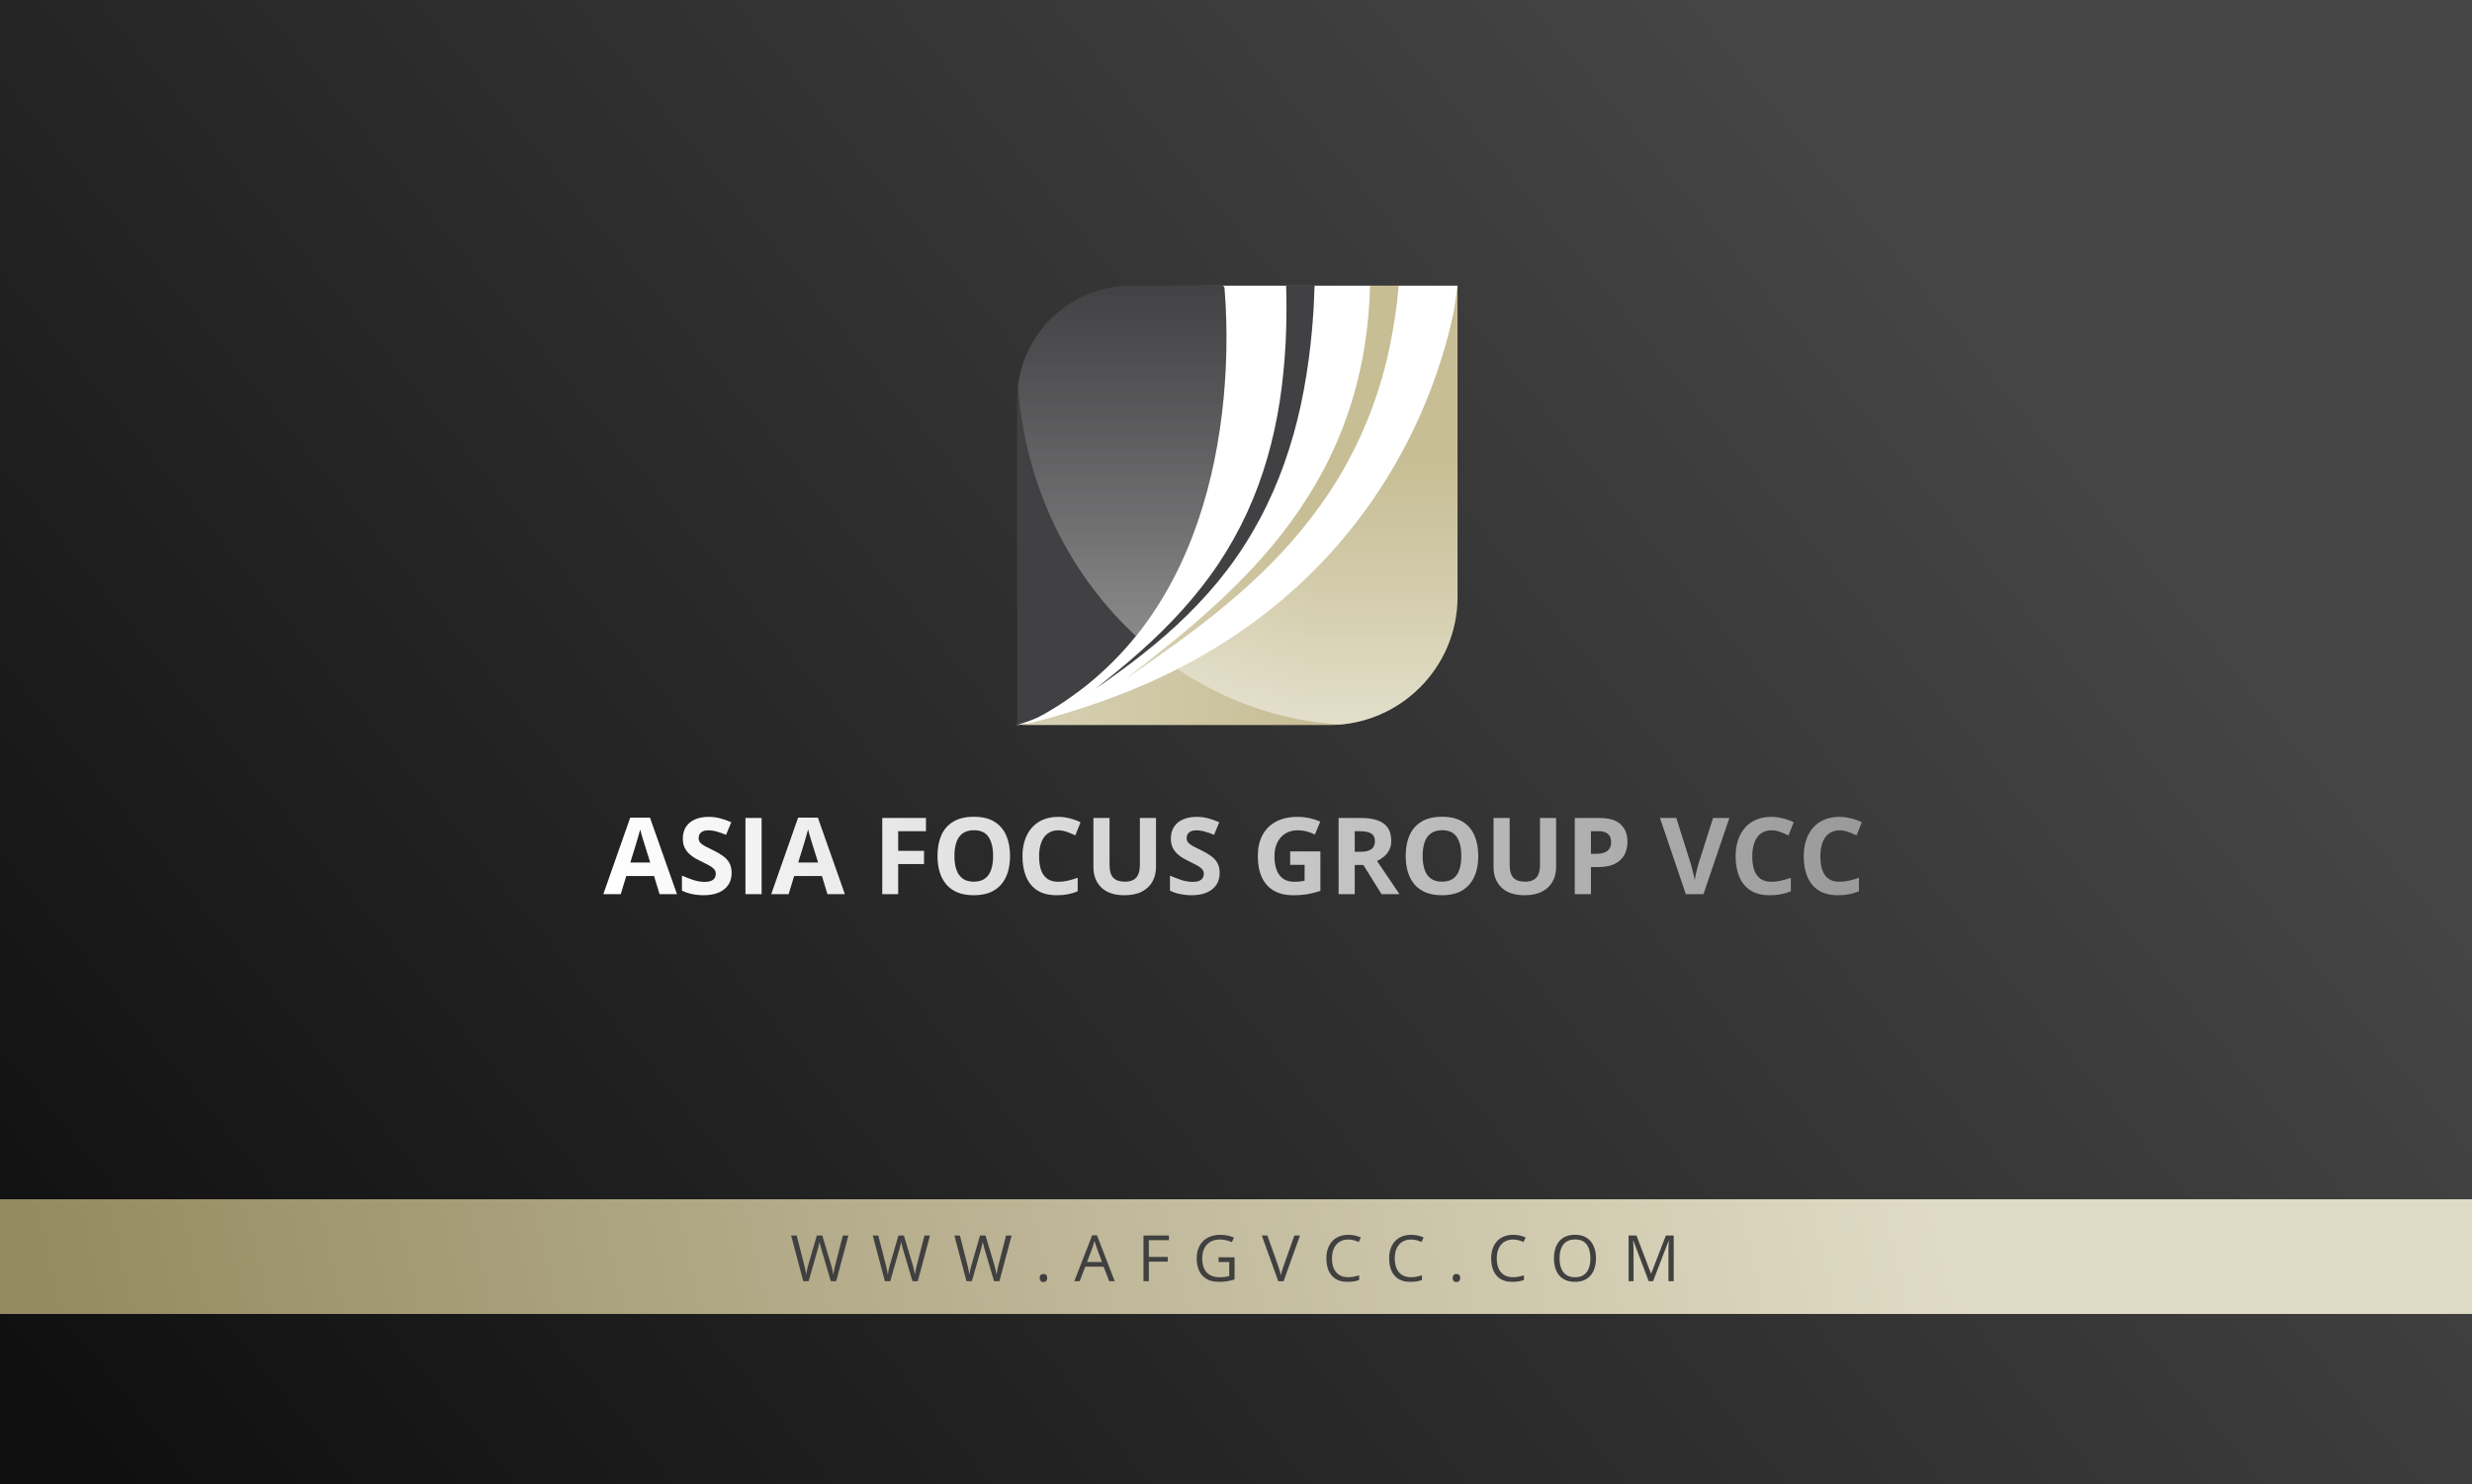 <svg width="926" height="556" viewBox="0 0 926 556" fill="none" xmlns="http://www.w3.org/2000/svg">
<g clip-path="url(#clip0_25_53)">
<path d="M926 0H0V556H926V0Z" fill="url(#paint0_linear_25_53)"/>
<path d="M926 449.296H0V492.266H926V449.296Z" fill="url(#paint1_linear_25_53)"/>
<path d="M317.809 462.867L313.227 480H311.223L307.824 468.469C307.723 468.141 307.625 467.812 307.531 467.484C307.445 467.148 307.363 466.832 307.285 466.535C307.207 466.23 307.141 465.965 307.086 465.738C307.039 465.504 307.004 465.328 306.98 465.211C306.965 465.328 306.934 465.5 306.887 465.727C306.848 465.953 306.793 466.215 306.723 466.512C306.66 466.809 306.582 467.125 306.488 467.461C306.402 467.797 306.309 468.137 306.207 468.48L302.902 480H300.898L296.352 462.867H298.426L301.18 473.613C301.273 473.973 301.359 474.328 301.438 474.68C301.523 475.023 301.598 475.359 301.66 475.688C301.73 476.016 301.793 476.336 301.848 476.648C301.902 476.961 301.953 477.266 302 477.562C302.039 477.258 302.09 476.941 302.152 476.613C302.215 476.277 302.281 475.938 302.352 475.594C302.43 475.25 302.512 474.902 302.598 474.551C302.691 474.199 302.789 473.848 302.891 473.496L305.973 462.867H308.023L311.234 473.578C311.344 473.945 311.445 474.309 311.539 474.668C311.633 475.027 311.715 475.379 311.785 475.723C311.863 476.059 311.93 476.383 311.984 476.695C312.047 477 312.102 477.289 312.148 477.562C312.203 477.18 312.27 476.777 312.348 476.355C312.426 475.934 312.516 475.492 312.617 475.031C312.727 474.57 312.844 474.094 312.969 473.602L315.723 462.867H317.809ZM348.38 462.867L343.798 480H341.795L338.396 468.469C338.295 468.141 338.197 467.812 338.103 467.484C338.017 467.148 337.935 466.832 337.857 466.535C337.779 466.23 337.712 465.965 337.658 465.738C337.611 465.504 337.576 465.328 337.552 465.211C337.537 465.328 337.505 465.5 337.459 465.727C337.42 465.953 337.365 466.215 337.295 466.512C337.232 466.809 337.154 467.125 337.06 467.461C336.974 467.797 336.88 468.137 336.779 468.48L333.474 480H331.47L326.923 462.867H328.998L331.752 473.613C331.845 473.973 331.931 474.328 332.009 474.68C332.095 475.023 332.17 475.359 332.232 475.688C332.302 476.016 332.365 476.336 332.42 476.648C332.474 476.961 332.525 477.266 332.572 477.562C332.611 477.258 332.662 476.941 332.724 476.613C332.787 476.277 332.853 475.938 332.923 475.594C333.002 475.25 333.084 474.902 333.17 474.551C333.263 474.199 333.361 473.848 333.462 473.496L336.545 462.867H338.595L341.806 473.578C341.916 473.945 342.017 474.309 342.111 474.668C342.205 475.027 342.287 475.379 342.357 475.723C342.435 476.059 342.502 476.383 342.556 476.695C342.619 477 342.673 477.289 342.72 477.562C342.775 477.18 342.841 476.777 342.92 476.355C342.998 475.934 343.087 475.492 343.189 475.031C343.298 474.57 343.416 474.094 343.541 473.602L346.295 462.867H348.38ZM378.952 462.867L374.37 480H372.366L368.968 468.469C368.866 468.141 368.769 467.812 368.675 467.484C368.589 467.148 368.507 466.832 368.429 466.535C368.351 466.23 368.284 465.965 368.23 465.738C368.183 465.504 368.148 465.328 368.124 465.211C368.109 465.328 368.077 465.5 368.03 465.727C367.991 465.953 367.937 466.215 367.866 466.512C367.804 466.809 367.726 467.125 367.632 467.461C367.546 467.797 367.452 468.137 367.351 468.48L364.046 480H362.042L357.495 462.867H359.57L362.323 473.613C362.417 473.973 362.503 474.328 362.581 474.68C362.667 475.023 362.741 475.359 362.804 475.688C362.874 476.016 362.937 476.336 362.991 476.648C363.046 476.961 363.097 477.266 363.144 477.562C363.183 477.258 363.234 476.941 363.296 476.613C363.359 476.277 363.425 475.938 363.495 475.594C363.573 475.25 363.655 474.902 363.741 474.551C363.835 474.199 363.933 473.848 364.034 473.496L367.116 462.867H369.167L372.378 473.578C372.487 473.945 372.589 474.309 372.683 474.668C372.777 475.027 372.859 475.379 372.929 475.723C373.007 476.059 373.073 476.383 373.128 476.695C373.191 477 373.245 477.289 373.292 477.562C373.347 477.18 373.413 476.777 373.491 476.355C373.57 475.934 373.659 475.492 373.761 475.031C373.87 474.57 373.987 474.094 374.112 473.602L376.866 462.867H378.952ZM389.473 478.781C389.473 478.234 389.606 477.848 389.872 477.621C390.137 477.387 390.462 477.27 390.845 477.27C391.243 477.27 391.579 477.387 391.852 477.621C392.126 477.848 392.262 478.234 392.262 478.781C392.262 479.32 392.126 479.715 391.852 479.965C391.579 480.207 391.243 480.328 390.845 480.328C390.462 480.328 390.137 480.207 389.872 479.965C389.606 479.715 389.473 479.32 389.473 478.781ZM415.51 480L413.401 474.562H406.534L404.436 480H402.42L409.123 462.797H410.916L417.573 480H415.51ZM412.803 472.793L410.799 467.391C410.752 467.25 410.674 467.02 410.565 466.699C410.463 466.379 410.358 466.047 410.248 465.703C410.139 465.359 410.049 465.082 409.979 464.871C409.901 465.191 409.815 465.512 409.721 465.832C409.635 466.145 409.549 466.438 409.463 466.711C409.377 466.977 409.303 467.203 409.241 467.391L407.202 472.793H412.803ZM430.344 480H428.352V462.867H437.891V464.625H430.344V470.906H437.434V472.652H430.344V480ZM456.474 471.023H462.462V479.332C461.564 479.637 460.638 479.863 459.685 480.012C458.74 480.16 457.681 480.234 456.509 480.234C454.728 480.234 453.224 479.879 451.998 479.168C450.779 478.457 449.853 477.445 449.22 476.133C448.587 474.812 448.271 473.246 448.271 471.434C448.271 469.66 448.619 468.113 449.314 466.793C450.017 465.473 451.029 464.449 452.349 463.723C453.677 462.988 455.271 462.621 457.13 462.621C458.084 462.621 458.986 462.711 459.837 462.891C460.697 463.062 461.494 463.309 462.228 463.629L461.466 465.363C460.834 465.09 460.134 464.855 459.369 464.66C458.611 464.465 457.826 464.367 457.013 464.367C455.615 464.367 454.416 464.656 453.416 465.234C452.423 465.812 451.662 466.629 451.13 467.684C450.607 468.738 450.345 469.988 450.345 471.434C450.345 472.863 450.576 474.109 451.037 475.172C451.498 476.227 452.216 477.047 453.193 477.633C454.17 478.219 455.427 478.512 456.966 478.512C457.74 478.512 458.404 478.469 458.959 478.383C459.513 478.289 460.017 478.18 460.47 478.055V472.805H456.474V471.023ZM486.976 462.867L480.823 480H478.82L472.667 462.867H474.753L478.761 474.152C478.925 474.605 479.07 475.039 479.195 475.453C479.327 475.867 479.445 476.266 479.546 476.648C479.648 477.031 479.738 477.402 479.816 477.762C479.894 477.402 479.984 477.031 480.085 476.648C480.187 476.258 480.304 475.855 480.437 475.441C480.57 475.02 480.718 474.578 480.882 474.117L484.866 462.867H486.976ZM505.055 464.379C504.11 464.379 503.259 464.543 502.501 464.871C501.751 465.191 501.11 465.66 500.579 466.277C500.055 466.887 499.653 467.625 499.372 468.492C499.091 469.359 498.95 470.336 498.95 471.422C498.95 472.859 499.173 474.109 499.618 475.172C500.071 476.227 500.743 477.043 501.634 477.621C502.532 478.199 503.653 478.488 504.997 478.488C505.762 478.488 506.481 478.426 507.153 478.301C507.833 478.168 508.493 478.004 509.134 477.809V479.543C508.509 479.777 507.852 479.949 507.165 480.059C506.477 480.176 505.661 480.234 504.716 480.234C502.973 480.234 501.516 479.875 500.345 479.156C499.18 478.43 498.305 477.406 497.72 476.086C497.141 474.766 496.852 473.207 496.852 471.41C496.852 470.113 497.032 468.93 497.391 467.859C497.759 466.781 498.29 465.852 498.985 465.07C499.688 464.289 500.548 463.688 501.563 463.266C502.587 462.836 503.759 462.621 505.079 462.621C505.946 462.621 506.782 462.707 507.587 462.879C508.391 463.051 509.118 463.297 509.766 463.617L508.97 465.305C508.423 465.055 507.821 464.84 507.165 464.66C506.516 464.473 505.813 464.379 505.055 464.379ZM528.573 464.379C527.627 464.379 526.776 464.543 526.018 464.871C525.268 465.191 524.627 465.66 524.096 466.277C523.573 466.887 523.17 467.625 522.889 468.492C522.608 469.359 522.467 470.336 522.467 471.422C522.467 472.859 522.69 474.109 523.135 475.172C523.588 476.227 524.26 477.043 525.151 477.621C526.049 478.199 527.17 478.488 528.514 478.488C529.28 478.488 529.998 478.426 530.67 478.301C531.35 478.168 532.01 478.004 532.651 477.809V479.543C532.026 479.777 531.37 479.949 530.682 480.059C529.995 480.176 529.178 480.234 528.233 480.234C526.491 480.234 525.034 479.875 523.862 479.156C522.698 478.43 521.823 477.406 521.237 476.086C520.659 474.766 520.37 473.207 520.37 471.41C520.37 470.113 520.549 468.93 520.909 467.859C521.276 466.781 521.807 465.852 522.502 465.07C523.205 464.289 524.065 463.688 525.08 463.266C526.104 462.836 527.276 462.621 528.596 462.621C529.463 462.621 530.299 462.707 531.104 462.879C531.909 463.051 532.635 463.297 533.284 463.617L532.487 465.305C531.94 465.055 531.338 464.84 530.682 464.66C530.034 464.473 529.33 464.379 528.573 464.379ZM544.18 478.781C544.18 478.234 544.312 477.848 544.578 477.621C544.844 477.387 545.168 477.27 545.551 477.27C545.949 477.27 546.285 477.387 546.559 477.621C546.832 477.848 546.969 478.234 546.969 478.781C546.969 479.32 546.832 479.715 546.559 479.965C546.285 480.207 545.949 480.328 545.551 480.328C545.168 480.328 544.844 480.207 544.578 479.965C544.312 479.715 544.18 479.32 544.18 478.781ZM566.795 464.379C565.849 464.379 564.998 464.543 564.24 464.871C563.49 465.191 562.849 465.66 562.318 466.277C561.795 466.887 561.392 467.625 561.111 468.492C560.83 469.359 560.689 470.336 560.689 471.422C560.689 472.859 560.912 474.109 561.357 475.172C561.81 476.227 562.482 477.043 563.373 477.621C564.271 478.199 565.392 478.488 566.736 478.488C567.502 478.488 568.22 478.426 568.892 478.301C569.572 478.168 570.232 478.004 570.873 477.809V479.543C570.248 479.777 569.591 479.949 568.904 480.059C568.216 480.176 567.4 480.234 566.455 480.234C564.712 480.234 563.255 479.875 562.084 479.156C560.92 478.43 560.045 477.406 559.459 476.086C558.88 474.766 558.591 473.207 558.591 471.41C558.591 470.113 558.771 468.93 559.13 467.859C559.498 466.781 560.029 465.852 560.724 465.07C561.427 464.289 562.287 463.688 563.302 463.266C564.326 462.836 565.498 462.621 566.818 462.621C567.685 462.621 568.521 462.707 569.326 462.879C570.13 463.051 570.857 463.297 571.505 463.617L570.709 465.305C570.162 465.055 569.56 464.84 568.904 464.66C568.255 464.473 567.552 464.379 566.795 464.379ZM597.847 471.41C597.847 472.73 597.679 473.934 597.343 475.02C597.007 476.098 596.507 477.027 595.843 477.809C595.187 478.582 594.37 479.18 593.394 479.602C592.417 480.023 591.284 480.234 589.995 480.234C588.667 480.234 587.507 480.023 586.515 479.602C585.53 479.18 584.71 478.578 584.054 477.797C583.405 477.016 582.917 476.082 582.589 474.996C582.269 473.91 582.109 472.707 582.109 471.387C582.109 469.637 582.398 468.102 582.976 466.781C583.554 465.461 584.429 464.434 585.601 463.699C586.78 462.965 588.257 462.598 590.03 462.598C591.726 462.598 593.152 462.961 594.308 463.688C595.472 464.414 596.351 465.438 596.945 466.758C597.546 468.07 597.847 469.621 597.847 471.41ZM584.206 471.41C584.206 472.863 584.413 474.121 584.827 475.184C585.241 476.246 585.874 477.066 586.726 477.645C587.585 478.223 588.675 478.512 589.995 478.512C591.323 478.512 592.409 478.223 593.253 477.645C594.105 477.066 594.734 476.246 595.14 475.184C595.546 474.121 595.749 472.863 595.749 471.41C595.749 469.199 595.284 467.473 594.355 466.23C593.433 464.98 591.991 464.355 590.03 464.355C588.702 464.355 587.609 464.641 586.749 465.211C585.89 465.781 585.249 466.594 584.827 467.648C584.413 468.695 584.206 469.949 584.206 471.41ZM617.602 480L611.848 464.836H611.755C611.786 465.156 611.813 465.547 611.837 466.008C611.86 466.469 611.88 466.973 611.895 467.52C611.911 468.059 611.919 468.609 611.919 469.172V480H610.067V462.867H613.02L618.446 477.117H618.528L624.036 462.867H626.966V480H624.997V469.031C624.997 468.523 625.005 468.016 625.02 467.508C625.036 466.992 625.055 466.508 625.079 466.055C625.102 465.594 625.126 465.195 625.149 464.859H625.055L619.231 480H617.602Z" fill="#404040"/>
<g filter="url(#filter0_d_25_53)">
<path d="M452.115 92.017H545.999C545.999 92.017 542.956 239.521 381 256.66C388.04 221.229 449.951 92.017 449.951 92.017H452.115Z" fill="white"/>
<path d="M546 92.018L545.963 92.293C545.835 93.207 545.706 94.122 545.56 95.036C545.193 97.359 544.991 99.646 544.515 101.951C543.561 106.524 542.425 111.06 541.105 115.56C538.483 124.559 535.201 133.449 531.241 142.174C523.303 159.606 512.652 176.416 498.81 191.781C485.005 207.127 467.863 220.956 447.88 232.041C442.893 234.821 437.705 237.382 432.425 239.833C429.73 241.003 427.09 242.229 424.34 243.308C422.965 243.857 421.627 244.442 420.234 244.954L416.072 246.528C405.292 250.515 394.109 254.009 382.65 256.625H463.72H497.82C524.421 256.625 545.981 235.114 545.981 208.572V174.44V92L546 92.018Z" fill="url(#paint2_linear_25_53)"/>
<path d="M381.825 256.387C381.825 256.387 382.742 256.057 385.987 254.923C386.775 254.612 387.545 254.301 388.333 253.972C388.352 253.972 388.37 253.954 388.407 253.936C391.377 252.472 393.577 251.119 396.272 249.436C400.195 246.93 403.898 244.259 407.418 241.442C414.403 235.772 420.527 229.553 425.806 222.931C436.366 209.688 443.663 195.055 448.796 180.056C453.911 165.038 456.881 149.582 458.366 134.071C459.1 126.315 459.448 118.541 459.43 110.785C459.43 106.908 459.32 103.03 459.118 99.189C459.008 97.268 458.88 95.347 458.733 93.445L458.678 92.878C458.641 92.384 458.22 92 457.725 92H423.9C400.195 92 381 111.151 381 134.784V256.625" fill="#414042"/>
<path d="M492.444 92.036L492.206 97.688C492.169 98.621 492.133 99.572 492.078 100.505L491.876 103.322L491.674 106.139C491.601 107.072 491.546 108.023 491.436 108.956L490.868 114.59C490.006 122.089 488.833 129.552 487.238 136.942C484.03 151.703 479.043 166.136 471.911 179.452C468.355 186.11 464.285 192.475 459.756 198.457C455.21 204.438 450.205 210.035 444.888 215.285C439.571 220.535 433.943 225.419 428.095 230.028C422.265 234.638 416.251 238.973 410.146 243.198C415.976 238.625 421.715 233.924 427.233 229.004C432.751 224.102 438.031 218.925 442.945 213.456C447.858 207.987 452.423 202.225 456.475 196.152C460.526 190.079 464.083 183.695 467.126 177.092C473.213 163.886 477.136 149.801 479.373 135.479C480.473 128.308 481.17 121.083 481.573 113.84L481.793 108.389C481.848 107.493 481.848 106.578 481.848 105.663L481.885 102.938L481.921 100.213C481.921 99.298 481.903 98.402 481.885 97.487L481.793 92.036H492.426H492.444Z" fill="#414042"/>
<path d="M523.94 92.036C523.298 99.902 522.125 107.474 520.511 115.212C518.916 122.949 516.698 130.558 513.966 137.948C511.216 145.338 507.916 152.508 504.103 159.368C500.29 166.227 495.945 172.775 491.178 178.958C486.43 185.159 481.26 190.994 475.796 196.5C470.333 202.005 464.576 207.2 458.618 212.139C446.738 222.016 434.052 230.796 421.42 239.558C433.538 230.083 445.675 220.608 456.858 210.145C462.45 204.932 467.84 199.499 472.863 193.792C477.905 188.085 482.598 182.104 486.851 175.848C491.105 169.593 494.918 163.063 498.181 156.295C501.463 149.527 504.195 142.539 506.395 135.387C508.576 128.235 510.263 120.937 511.345 113.547C512.445 106.157 513.031 99.499 513.215 92.036H523.921H523.94Z" fill="url(#paint3_linear_25_53)"/>
<path d="M425.513 223.279C425.605 223.169 425.697 223.059 425.788 222.931C436.348 209.688 443.645 195.055 448.778 180.056C453.893 165.038 456.863 149.582 458.348 134.071C459.081 126.315 459.43 118.541 459.411 110.785C459.411 106.908 459.301 103.03 459.1 99.189C458.99 97.268 458.861 95.347 458.715 93.445L458.66 92.878C458.623 92.384 458.201 92 457.706 92H423.882C401.973 92 383.915 108.389 381.33 129.553C383.933 166.959 400.525 200.195 425.513 223.279Z" fill="url(#paint4_linear_25_53)"/>
<path d="M545.942 92.292C545.813 93.207 545.685 94.121 545.538 95.036C545.172 97.359 544.97 99.645 544.493 101.95C543.54 106.523 542.403 111.059 541.083 115.559C538.462 124.559 535.18 133.448 531.22 142.174C523.282 159.605 512.63 176.415 498.789 191.78C484.984 207.127 467.842 220.955 447.859 232.04C445.64 233.284 443.385 234.473 441.094 235.644C458.969 247.68 479.795 255.124 502.143 256.46C526.71 254.283 545.978 233.686 545.997 208.609V174.476V92.036L545.96 92.311L545.942 92.292Z" fill="url(#paint5_linear_25_53)"/>
</g>
<path d="M247.074 335L245.004 328.203H234.594L232.523 335H226L236.078 306.328H243.48L253.598 335H247.074ZM243.559 323.125L241.488 316.484C241.358 316.042 241.182 315.475 240.961 314.785C240.753 314.082 240.538 313.372 240.316 312.656C240.108 311.927 239.939 311.296 239.809 310.762C239.678 311.296 239.496 311.96 239.262 312.754C239.04 313.535 238.826 314.277 238.617 314.98C238.409 315.684 238.259 316.185 238.168 316.484L236.117 323.125H243.559ZM274.066 327.07C274.066 328.763 273.656 330.234 272.836 331.484C272.016 332.734 270.818 333.698 269.242 334.375C267.68 335.052 265.779 335.391 263.539 335.391C262.549 335.391 261.579 335.326 260.629 335.195C259.691 335.065 258.786 334.876 257.914 334.629C257.055 334.368 256.234 334.049 255.453 333.672V328.047C256.807 328.646 258.214 329.186 259.672 329.668C261.13 330.15 262.576 330.391 264.008 330.391C264.997 330.391 265.792 330.26 266.391 330C267.003 329.74 267.445 329.382 267.719 328.926C267.992 328.47 268.129 327.949 268.129 327.363C268.129 326.647 267.888 326.035 267.406 325.527C266.924 325.02 266.26 324.544 265.414 324.102C264.581 323.659 263.637 323.184 262.582 322.676C261.918 322.363 261.195 321.986 260.414 321.543C259.633 321.087 258.891 320.534 258.188 319.883C257.484 319.232 256.905 318.444 256.449 317.52C256.007 316.582 255.785 315.462 255.785 314.16C255.785 312.454 256.176 310.996 256.957 309.785C257.738 308.574 258.852 307.65 260.297 307.012C261.755 306.361 263.474 306.035 265.453 306.035C266.938 306.035 268.35 306.211 269.691 306.562C271.046 306.901 272.458 307.396 273.93 308.047L271.977 312.754C270.661 312.22 269.483 311.81 268.441 311.523C267.4 311.224 266.339 311.074 265.258 311.074C264.503 311.074 263.858 311.198 263.324 311.445C262.79 311.68 262.387 312.018 262.113 312.461C261.84 312.891 261.703 313.392 261.703 313.965C261.703 314.642 261.898 315.215 262.289 315.684C262.693 316.139 263.292 316.582 264.086 317.012C264.893 317.441 265.896 317.943 267.094 318.516C268.552 319.206 269.796 319.928 270.824 320.684C271.866 321.426 272.667 322.305 273.227 323.32C273.786 324.323 274.066 325.573 274.066 327.07ZM279.242 335V306.445H285.297V335H279.242ZM309.965 335L307.895 328.203H297.484L295.414 335H288.891L298.969 306.328H306.371L316.488 335H309.965ZM306.449 323.125L304.379 316.484C304.249 316.042 304.073 315.475 303.852 314.785C303.643 314.082 303.428 313.372 303.207 312.656C302.999 311.927 302.829 311.296 302.699 310.762C302.569 311.296 302.387 311.96 302.152 312.754C301.931 313.535 301.716 314.277 301.508 314.98C301.299 315.684 301.15 316.185 301.059 316.484L299.008 323.125H306.449ZM336.449 335H330.492V306.445H346.859V311.406H336.449V318.77H346.137V323.711H336.449V335ZM378.363 320.684C378.363 322.884 378.09 324.889 377.543 326.699C376.996 328.496 376.163 330.046 375.043 331.348C373.936 332.65 372.53 333.652 370.824 334.355C369.118 335.046 367.1 335.391 364.77 335.391C362.439 335.391 360.421 335.046 358.715 334.355C357.009 333.652 355.596 332.65 354.477 331.348C353.37 330.046 352.543 328.49 351.996 326.68C351.449 324.87 351.176 322.858 351.176 320.645C351.176 317.689 351.658 315.117 352.621 312.93C353.598 310.729 355.095 309.023 357.113 307.812C359.132 306.602 361.697 305.996 364.809 305.996C367.908 305.996 370.453 306.602 372.445 307.812C374.451 309.023 375.935 310.729 376.898 312.93C377.875 315.13 378.363 317.715 378.363 320.684ZM357.523 320.684C357.523 322.676 357.771 324.395 358.266 325.84C358.773 327.272 359.561 328.379 360.629 329.16C361.697 329.928 363.077 330.312 364.77 330.312C366.488 330.312 367.882 329.928 368.949 329.16C370.017 328.379 370.792 327.272 371.273 325.84C371.768 324.395 372.016 322.676 372.016 320.684C372.016 317.689 371.456 315.332 370.336 313.613C369.216 311.895 367.374 311.035 364.809 311.035C363.103 311.035 361.71 311.426 360.629 312.207C359.561 312.975 358.773 314.082 358.266 315.527C357.771 316.96 357.523 318.678 357.523 320.684ZM396.41 311.074C395.251 311.074 394.223 311.302 393.324 311.758C392.439 312.201 391.69 312.845 391.078 313.691C390.479 314.538 390.023 315.56 389.711 316.758C389.398 317.956 389.242 319.303 389.242 320.801C389.242 322.819 389.49 324.544 389.984 325.977C390.492 327.396 391.273 328.483 392.328 329.238C393.383 329.98 394.743 330.352 396.41 330.352C397.569 330.352 398.728 330.221 399.887 329.961C401.059 329.701 402.328 329.329 403.695 328.848V333.926C402.432 334.447 401.189 334.818 399.965 335.039C398.741 335.273 397.367 335.391 395.844 335.391C392.901 335.391 390.479 334.785 388.578 333.574C386.69 332.35 385.29 330.645 384.379 328.457C383.467 326.257 383.012 323.691 383.012 320.762C383.012 318.6 383.305 316.621 383.891 314.824C384.477 313.027 385.336 311.471 386.469 310.156C387.602 308.841 389.001 307.826 390.668 307.109C392.335 306.393 394.249 306.035 396.41 306.035C397.829 306.035 399.249 306.217 400.668 306.582C402.1 306.934 403.467 307.422 404.77 308.047L402.816 312.969C401.749 312.461 400.674 312.018 399.594 311.641C398.513 311.263 397.452 311.074 396.41 311.074ZM433.031 306.445V324.922C433.031 326.888 432.595 328.665 431.723 330.254C430.863 331.829 429.555 333.079 427.797 334.004C426.052 334.928 423.852 335.391 421.195 335.391C417.419 335.391 414.542 334.427 412.562 332.5C410.583 330.573 409.594 328.021 409.594 324.844V306.445H415.629V323.926C415.629 326.283 416.111 327.936 417.074 328.887C418.038 329.837 419.464 330.312 421.352 330.312C422.68 330.312 423.754 330.085 424.574 329.629C425.408 329.173 426.02 328.47 426.41 327.52C426.801 326.569 426.996 325.358 426.996 323.887V306.445H433.031ZM456.879 327.07C456.879 328.763 456.469 330.234 455.648 331.484C454.828 332.734 453.63 333.698 452.055 334.375C450.492 335.052 448.591 335.391 446.352 335.391C445.362 335.391 444.392 335.326 443.441 335.195C442.504 335.065 441.599 334.876 440.727 334.629C439.867 334.368 439.047 334.049 438.266 333.672V328.047C439.62 328.646 441.026 329.186 442.484 329.668C443.943 330.15 445.388 330.391 446.82 330.391C447.81 330.391 448.604 330.26 449.203 330C449.815 329.74 450.258 329.382 450.531 328.926C450.805 328.47 450.941 327.949 450.941 327.363C450.941 326.647 450.701 326.035 450.219 325.527C449.737 325.02 449.073 324.544 448.227 324.102C447.393 323.659 446.449 323.184 445.395 322.676C444.73 322.363 444.008 321.986 443.227 321.543C442.445 321.087 441.703 320.534 441 319.883C440.297 319.232 439.717 318.444 439.262 317.52C438.819 316.582 438.598 315.462 438.598 314.16C438.598 312.454 438.988 310.996 439.77 309.785C440.551 308.574 441.664 307.65 443.109 307.012C444.568 306.361 446.286 306.035 448.266 306.035C449.75 306.035 451.163 306.211 452.504 306.562C453.858 306.901 455.271 307.396 456.742 308.047L454.789 312.754C453.474 312.22 452.296 311.81 451.254 311.523C450.212 311.224 449.151 311.074 448.07 311.074C447.315 311.074 446.671 311.198 446.137 311.445C445.603 311.68 445.199 312.018 444.926 312.461C444.652 312.891 444.516 313.392 444.516 313.965C444.516 314.642 444.711 315.215 445.102 315.684C445.505 316.139 446.104 316.582 446.898 317.012C447.706 317.441 448.708 317.943 449.906 318.516C451.365 319.206 452.608 319.928 453.637 320.684C454.678 321.426 455.479 322.305 456.039 323.32C456.599 324.323 456.879 325.573 456.879 327.07ZM483.285 318.965H494.613V333.77C493.116 334.264 491.56 334.661 489.945 334.961C488.331 335.247 486.501 335.391 484.457 335.391C481.618 335.391 479.21 334.831 477.23 333.711C475.251 332.591 473.747 330.938 472.719 328.75C471.69 326.562 471.176 323.874 471.176 320.684C471.176 317.689 471.749 315.098 472.895 312.91C474.053 310.723 475.74 309.03 477.953 307.832C480.18 306.634 482.895 306.035 486.098 306.035C487.608 306.035 489.099 306.198 490.57 306.523C492.042 306.849 493.376 307.272 494.574 307.793L492.562 312.637C491.69 312.194 490.694 311.823 489.574 311.523C488.454 311.224 487.283 311.074 486.059 311.074C484.301 311.074 482.771 311.478 481.469 312.285C480.18 313.092 479.177 314.225 478.461 315.684C477.758 317.129 477.406 318.835 477.406 320.801C477.406 322.663 477.66 324.316 478.168 325.762C478.676 327.194 479.477 328.32 480.57 329.141C481.664 329.948 483.09 330.352 484.848 330.352C485.707 330.352 486.43 330.312 487.016 330.234C487.615 330.143 488.174 330.052 488.695 329.961V324.004H483.285V318.965ZM509.75 306.445C512.341 306.445 514.477 306.758 516.156 307.383C517.849 308.008 519.105 308.952 519.926 310.215C520.746 311.478 521.156 313.073 521.156 315C521.156 316.302 520.909 317.441 520.414 318.418C519.919 319.395 519.268 320.221 518.461 320.898C517.654 321.576 516.781 322.129 515.844 322.559L524.242 335H517.523L510.707 324.043H507.484V335H501.43V306.445H509.75ZM509.32 311.406H507.484V319.121H509.438C511.443 319.121 512.875 318.789 513.734 318.125C514.607 317.448 515.043 316.458 515.043 315.156C515.043 313.802 514.574 312.839 513.637 312.266C512.712 311.693 511.273 311.406 509.32 311.406ZM553.754 320.684C553.754 322.884 553.48 324.889 552.934 326.699C552.387 328.496 551.553 330.046 550.434 331.348C549.327 332.65 547.921 333.652 546.215 334.355C544.509 335.046 542.491 335.391 540.16 335.391C537.829 335.391 535.811 335.046 534.105 334.355C532.4 333.652 530.987 332.65 529.867 331.348C528.76 330.046 527.934 328.49 527.387 326.68C526.84 324.87 526.566 322.858 526.566 320.645C526.566 317.689 527.048 315.117 528.012 312.93C528.988 310.729 530.486 309.023 532.504 307.812C534.522 306.602 537.087 305.996 540.199 305.996C543.298 305.996 545.844 306.602 547.836 307.812C549.841 309.023 551.326 310.729 552.289 312.93C553.266 315.13 553.754 317.715 553.754 320.684ZM532.914 320.684C532.914 322.676 533.161 324.395 533.656 325.84C534.164 327.272 534.952 328.379 536.02 329.16C537.087 329.928 538.467 330.312 540.16 330.312C541.879 330.312 543.272 329.928 544.34 329.16C545.408 328.379 546.182 327.272 546.664 325.84C547.159 324.395 547.406 322.676 547.406 320.684C547.406 317.689 546.846 315.332 545.727 313.613C544.607 311.895 542.764 311.035 540.199 311.035C538.493 311.035 537.1 311.426 536.02 312.207C534.952 312.975 534.164 314.082 533.656 315.527C533.161 316.96 532.914 318.678 532.914 320.684ZM582.914 306.445V324.922C582.914 326.888 582.478 328.665 581.605 330.254C580.746 331.829 579.438 333.079 577.68 334.004C575.935 334.928 573.734 335.391 571.078 335.391C567.302 335.391 564.424 334.427 562.445 332.5C560.466 330.573 559.477 328.021 559.477 324.844V306.445H565.512V323.926C565.512 326.283 565.993 327.936 566.957 328.887C567.921 329.837 569.346 330.312 571.234 330.312C572.562 330.312 573.637 330.085 574.457 329.629C575.29 329.173 575.902 328.47 576.293 327.52C576.684 326.569 576.879 325.358 576.879 323.887V306.445H582.914ZM599.027 306.445C602.712 306.445 605.401 307.24 607.094 308.828C608.786 310.404 609.633 312.578 609.633 315.352C609.633 316.602 609.444 317.799 609.066 318.945C608.689 320.078 608.07 321.087 607.211 321.973C606.365 322.858 605.232 323.561 603.812 324.082C602.393 324.59 600.642 324.844 598.559 324.844H595.961V335H589.906V306.445H599.027ZM598.715 311.406H595.961V319.883H597.953C599.086 319.883 600.069 319.733 600.902 319.434C601.736 319.134 602.38 318.665 602.836 318.027C603.292 317.389 603.52 316.569 603.52 315.566C603.52 314.16 603.129 313.118 602.348 312.441C601.566 311.751 600.355 311.406 598.715 311.406ZM647.816 306.445L638.109 335H631.508L621.82 306.445H627.934L633.305 323.438C633.396 323.724 633.546 324.264 633.754 325.059C633.962 325.84 634.171 326.673 634.379 327.559C634.6 328.431 634.75 329.154 634.828 329.727C634.906 329.154 635.043 328.431 635.238 327.559C635.447 326.686 635.648 325.859 635.844 325.078C636.052 324.284 636.202 323.737 636.293 323.438L641.703 306.445H647.816ZM663.559 311.074C662.4 311.074 661.371 311.302 660.473 311.758C659.587 312.201 658.839 312.845 658.227 313.691C657.628 314.538 657.172 315.56 656.859 316.758C656.547 317.956 656.391 319.303 656.391 320.801C656.391 322.819 656.638 324.544 657.133 325.977C657.641 327.396 658.422 328.483 659.477 329.238C660.531 329.98 661.892 330.352 663.559 330.352C664.717 330.352 665.876 330.221 667.035 329.961C668.207 329.701 669.477 329.329 670.844 328.848V333.926C669.581 334.447 668.337 334.818 667.113 335.039C665.889 335.273 664.516 335.391 662.992 335.391C660.049 335.391 657.628 334.785 655.727 333.574C653.839 332.35 652.439 330.645 651.527 328.457C650.616 326.257 650.16 323.691 650.16 320.762C650.16 318.6 650.453 316.621 651.039 314.824C651.625 313.027 652.484 311.471 653.617 310.156C654.75 308.841 656.15 307.826 657.816 307.109C659.483 306.393 661.397 306.035 663.559 306.035C664.978 306.035 666.397 306.217 667.816 306.582C669.249 306.934 670.616 307.422 671.918 308.047L669.965 312.969C668.897 312.461 667.823 312.018 666.742 311.641C665.661 311.263 664.6 311.074 663.559 311.074ZM689.066 311.074C687.908 311.074 686.879 311.302 685.98 311.758C685.095 312.201 684.346 312.845 683.734 313.691C683.135 314.538 682.68 315.56 682.367 316.758C682.055 317.956 681.898 319.303 681.898 320.801C681.898 322.819 682.146 324.544 682.641 325.977C683.148 327.396 683.93 328.483 684.984 329.238C686.039 329.98 687.4 330.352 689.066 330.352C690.225 330.352 691.384 330.221 692.543 329.961C693.715 329.701 694.984 329.329 696.352 328.848V333.926C695.089 334.447 693.845 334.818 692.621 335.039C691.397 335.273 690.023 335.391 688.5 335.391C685.557 335.391 683.135 334.785 681.234 333.574C679.346 332.35 677.947 330.645 677.035 328.457C676.124 326.257 675.668 323.691 675.668 320.762C675.668 318.6 675.961 316.621 676.547 314.824C677.133 313.027 677.992 311.471 679.125 310.156C680.258 308.841 681.658 307.826 683.324 307.109C684.991 306.393 686.905 306.035 689.066 306.035C690.486 306.035 691.905 306.217 693.324 306.582C694.757 306.934 696.124 307.422 697.426 308.047L695.473 312.969C694.405 312.461 693.331 312.018 692.25 311.641C691.169 311.263 690.108 311.074 689.066 311.074Z" fill="url(#paint6_linear_25_53)"/>
</g>
<defs>
<filter id="filter0_d_25_53" x="336" y="62" width="255" height="254.66" filterUnits="userSpaceOnUse" color-interpolation-filters="sRGB">
<feFlood flood-opacity="0" result="BackgroundImageFix"/>
<feColorMatrix in="SourceAlpha" type="matrix" values="0 0 0 0 0 0 0 0 0 0 0 0 0 0 0 0 0 0 127 0" result="hardAlpha"/>
<feOffset dy="15"/>
<feGaussianBlur stdDeviation="22.5"/>
<feComposite in2="hardAlpha" operator="out"/>
<feColorMatrix type="matrix" values="0 0 0 0 1 0 0 0 0 1 0 0 0 0 1 0 0 0 0.3 0"/>
<feBlend mode="normal" in2="BackgroundImageFix" result="effect1_dropShadow_25_53"/>
<feBlend mode="normal" in="SourceGraphic" in2="effect1_dropShadow_25_53" result="shape"/>
</filter>
<linearGradient id="paint0_linear_25_53" x1="63.963" y1="604.701" x2="705.982" y2="79.803" gradientUnits="userSpaceOnUse">
<stop stop-color="#0F0F0F"/>
<stop offset="1" stop-color="#454545"/>
</linearGradient>
<linearGradient id="paint1_linear_25_53" x1="35.291" y1="568.39" x2="718.487" y2="412.717" gradientUnits="userSpaceOnUse">
<stop stop-color="#958B61"/>
<stop offset="1" stop-color="#E0DBC5"/>
</linearGradient>
<linearGradient id="paint2_linear_25_53" x1="381.514" y1="174.035" x2="546.11" y2="174.583" gradientUnits="userSpaceOnUse">
<stop stop-color="#D7D1B4"/>
<stop offset="0.67" stop-color="#C7BE95"/>
<stop offset="1" stop-color="#C7BE95"/>
</linearGradient>
<linearGradient id="paint3_linear_25_53" x1="421.42" y1="165.788" x2="523.94" y2="165.788" gradientUnits="userSpaceOnUse">
<stop stop-color="#D7D1B4"/>
<stop offset="0.67" stop-color="#C7BE95"/>
<stop offset="1" stop-color="#C7BE95"/>
</linearGradient>
<linearGradient id="paint4_linear_25_53" x1="420.38" y1="256.643" x2="420.38" y2="-18.244" gradientUnits="userSpaceOnUse">
<stop stop-color="white" stop-opacity="0.5"/>
<stop offset="0.27" stop-color="white" stop-opacity="0.25"/>
<stop offset="0.5" stop-color="white" stop-opacity="0.07"/>
<stop offset="0.61" stop-color="white" stop-opacity="0"/>
</linearGradient>
<linearGradient id="paint5_linear_25_53" x1="493.545" y1="256.423" x2="493.545" y2="92.018" gradientUnits="userSpaceOnUse">
<stop stop-color="white" stop-opacity="0.5"/>
<stop offset="0.27" stop-color="white" stop-opacity="0.25"/>
<stop offset="0.5" stop-color="white" stop-opacity="0.07"/>
<stop offset="0.61" stop-color="white" stop-opacity="0"/>
</linearGradient>
<linearGradient id="paint6_linear_25_53" x1="226" y1="319" x2="699" y2="319" gradientUnits="userSpaceOnUse">
<stop stop-color="white"/>
<stop offset="1" stop-color="#999999"/>
</linearGradient>
<clipPath id="clip0_25_53">
<rect width="926" height="556" fill="white"/>
</clipPath>
</defs>
</svg>
